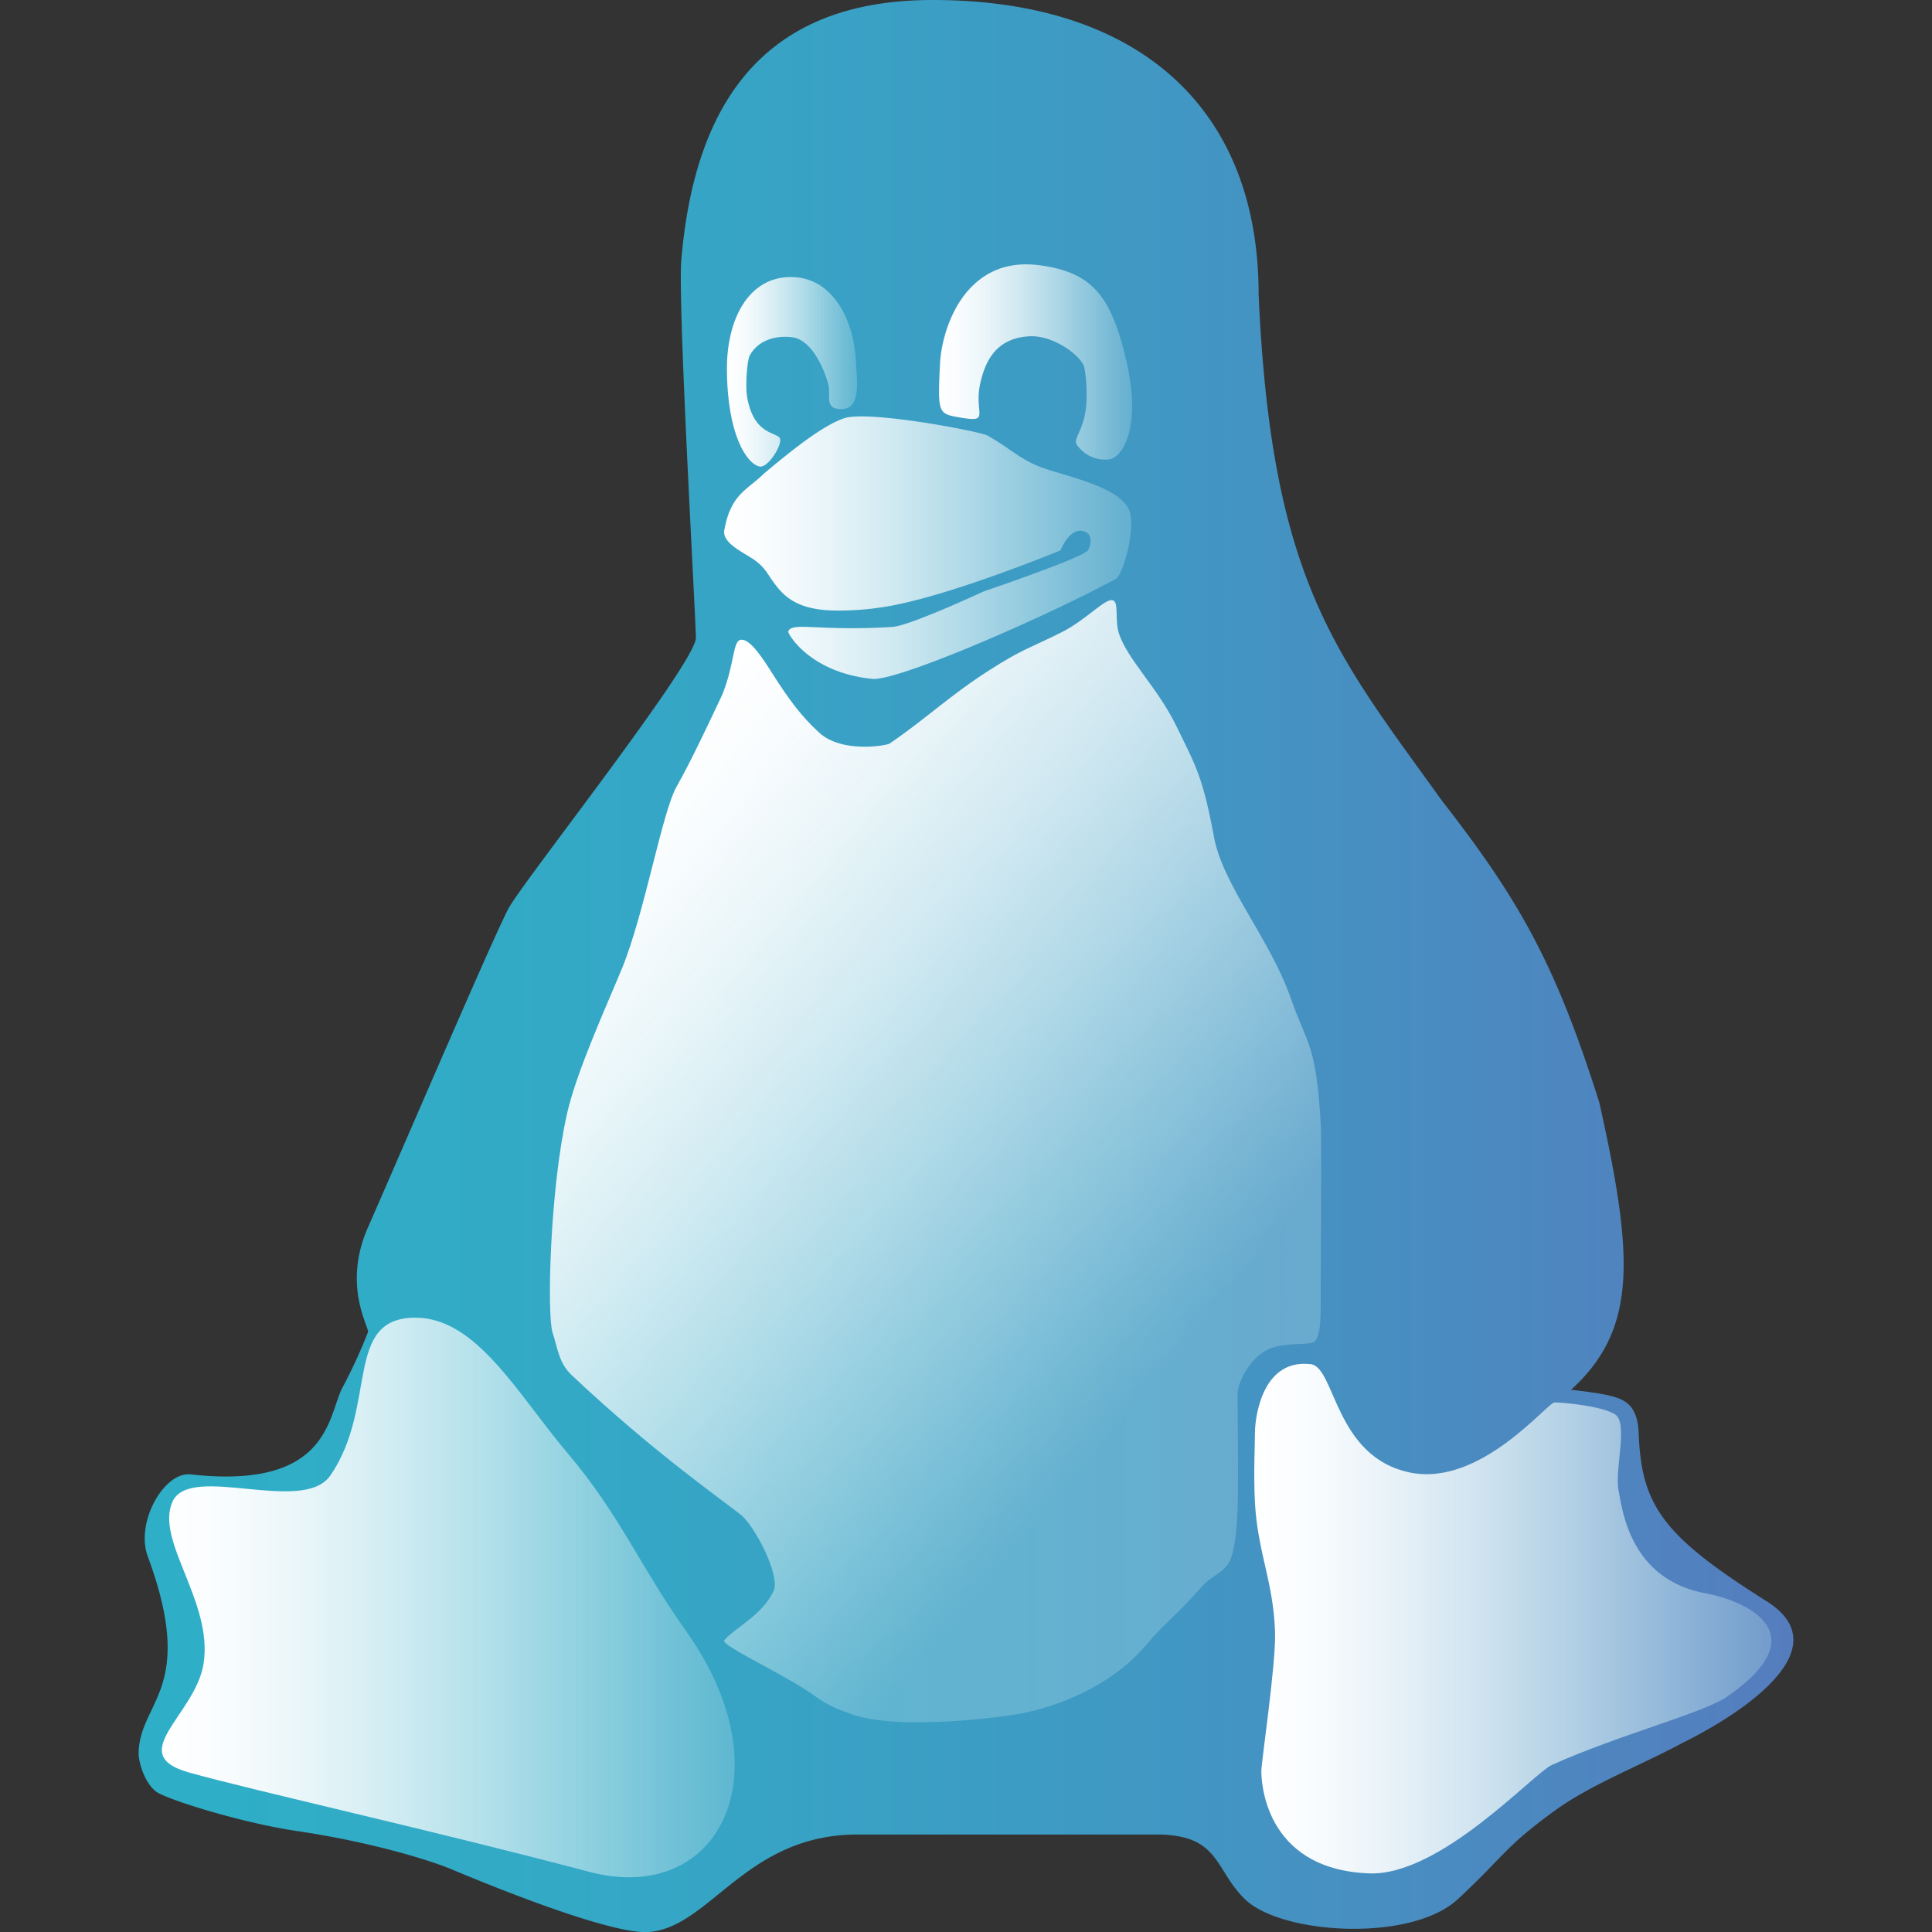 <svg xmlns="http://www.w3.org/2000/svg" xmlns:xlink="http://www.w3.org/1999/xlink" viewBox="0 0 540 540"><rect x="0" y="0" width="540" height="540" fill="#333333" stroke="none"/><defs><style>.cls-1{fill:none;}.cls-2{fill:url(#Безымянный_градиент_21);}.cls-3{fill:url(#Безымянный_градиент_22);}.cls-4{fill:url(#Безымянный_градиент_22-2);}.cls-5{fill:url(#Безымянный_градиент_22-3);}.cls-6{fill:url(#Безымянный_градиент_22-4);}.cls-7{fill:url(#Безымянный_градиент_22-5);}.cls-8{fill:url(#Безымянный_градиент_22-6);}</style><linearGradient id="Безымянный_градиент_21" x1="38.75" y1="270" x2="501.25" y2="270" gradientUnits="userSpaceOnUse"><stop offset="0" stop-color="#2eafc7"/><stop offset="0.26" stop-color="#33a9c6"/><stop offset="0.61" stop-color="#4098c3"/><stop offset="1" stop-color="#557dbe"/></linearGradient><linearGradient id="Безымянный_градиент_22" x1="203.18" y1="103.92" x2="239.55" y2="103.92" gradientUnits="userSpaceOnUse"><stop offset="0" stop-color="#fff"/><stop offset="0.11" stop-color="#fdfeff" stop-opacity="0.98"/><stop offset="0.25" stop-color="#f8fcfd" stop-opacity="0.92"/><stop offset="0.42" stop-color="#f0f9fb" stop-opacity="0.82"/><stop offset="0.6" stop-color="#e5f5f8" stop-opacity="0.68"/><stop offset="0.79" stop-color="#d7f0f4" stop-opacity="0.5"/><stop offset="0.99" stop-color="#c6e9ef" stop-opacity="0.29"/><stop offset="1" stop-color="#c5e9ef" stop-opacity="0.28"/></linearGradient><linearGradient id="Безымянный_градиент_22-2" x1="262.42" y1="101.18" x2="316.43" y2="101.18" xlink:href="#Безымянный_градиент_22"/><linearGradient id="Безымянный_градиент_22-3" x1="202.37" y1="153.08" x2="316.16" y2="153.08" xlink:href="#Безымянный_градиент_22"/><linearGradient id="Безымянный_градиент_22-4" x1="160.97" y1="233.87" x2="331.53" y2="375.36" xlink:href="#Безымянный_градиент_22"/><linearGradient id="Безымянный_градиент_22-5" x1="45.24" y1="446.5" x2="205.35" y2="446.5" xlink:href="#Безымянный_градиент_22"/><linearGradient id="Безымянный_градиент_22-6" x1="350.58" y1="452.43" x2="495.14" y2="452.43" xlink:href="#Безымянный_градиент_22"/></defs><g id="Слой_2" data-name="Слой 2"><g id="Слой_1-2" data-name="Слой 1"><rect class="cls-1" width="540" height="540"/><path class="cls-2" d="M260.64,0c-45.71,0-66.41,27-70.22,72.84-1,12.23,4.08,100.1,4.08,105.45,0,6.87-46.81,66.22-52.09,75.13-3.32,5.61-30.38,68.8-39.57,89.66-7.24,16.41.5,28,0,29.29a145.15,145.15,0,0,1-7.15,15.53c-4.09,7.9-3.58,28.53-42.39,24.2-7.47-.83-15.51,13.45-12,22.92,13.85,37.44-2.55,40.5-2.55,55.27,0,2,1.53,7.9,4.85,10.44,2.8,2.16,23.74,8.7,39.06,11,22.47,3.31,38.53,8.65,43.41,10.69,23.75,9.94,47.27,18.28,55.41,17.58,17.15-1.48,27.07-27.25,58.22-27.25h83.49c17.84,0,16.19,9.73,24.77,18.08,10.22,9.93,46.47,12.1,59.5,0s12.93-14.45,27.06-24.71c10.31-7.48,24-12.63,35.49-18.84,16.09-7.9,44.94-26.39,23.75-39.74-29.11-18.34-35-26.74-35.75-47.12-.16-4.4-1.53-6.69-2.81-7.89-2.16-2.05-5.87-2.92-16.08-4.08,18.62-17,17.51-37.21,7.91-80.23-12.27-38.86-22.41-56.67-43.91-84.3-29.62-41.26-47.75-61.13-51.33-141.61C351.79,29.8,317.83,0,260.64,0Z"/><path class="cls-3" d="M212.38,130.4c2.3.39,6.38-6.11,5.61-7.89s-7.4-.77-9.19-11.72c-.49-3,0-10.11.77-11.46,1.79-3.31,5.83-5.74,11.74-5.09,5.37.58,8.94,8.4,10.22,13.24.78,3-1.28,6.88,3.57,6.88,5.88,0,4.34-8.45,4.09-13.76-.51-10.69-6.13-23-17.88-23.17-12.22-.16-18.13,12-18.13,25.47C203.18,121.49,208.8,129.81,212.38,130.4Z"/><path class="cls-4" d="M310.17,128.37a9.56,9.56,0,0,1-9.19-4.08c-1.11-1.65,1.79-3.82,2.55-10.19.47-3.87,0-10.88-.76-12.22-1.79-3.31-8.61-8-14.56-7.9-10,.26-12.76,7.39-14,12.23-2.49,9.42,3.31,12.08-6.13,10.44-5.87-1-6-1.27-5.36-14.77.51-10.7,7.4-30.31,27.58-27.77C305.45,76,310.63,83,314.77,100.6,319.21,119.45,313.75,127.77,310.17,128.37Z"/><path class="cls-5" d="M276,121.74c-2-1.14-33.24-7.13-40.09-4.83-5.87,2-14.3,8.66-22.47,15.53-4.63,4.6-9.19,5.61-11,15.8-.67,3.81,6.38,6.61,8.94,8.65,2.91,2.33,3,3.52,5.61,6.88,3.32,4.33,7.92,6.88,17.11,6.88a79.9,79.9,0,0,0,19.41-2.3c15-3.41,38-12.48,42.89-14.51,1.54-3.57,4.09-6.63,7.15-5.1,1.9.95,1.31,3.83.51,5.1-1.27,2-29.1,11.46-29.1,11.46s-20.69,9.63-25.54,9.93c-20.68,1.28-28.09-1.53-29.11,1.28-.18.49,5.88,11.46,23.49,13.24,6.94.71,48-17.07,68.18-28,1.79-1,5.36-13.24,3.83-18.59-2.06-7.21-18.9-10.19-25.28-12.74C284.57,128,282.34,125.31,276,121.74Z"/><path class="cls-6" d="M173.82,270.74c6.38-15.53,11.24-43.81,15.32-50.94,3.7-6.46,8.94-17.57,12.77-25.72,3.57-8.92,2.81-15.28,5.36-15.28s5.82,5.06,8.43,9.17c4.85,7.64,8.22,12.17,13.27,16.81,6.39,5.85,18.86,3.6,19.67,3.05,10.46-7.13,16.6-13.31,28.08-20.63,9.19-5.86,10.59-5.79,19.92-10.44,7.15-3.57,12.51-9.93,14.55-8.92,1.54.77.37,5.54,1.54,9.17,2.29,7.14,10.7,15.07,15.83,25.47,5.71,11.61,7.66,14.78,10.72,31.33,2.55,13.76,15.64,28.5,21.45,45.08,4.7,13.42,7.15,12.74,8.43,35.41.28,5.09,0,30.56,0,49.15,0,4.65,0,10.7-2.05,11.72-1.64.82-6.7,0-11.49,1.53-5.62,1.78-9.7,9.17-9.7,13,0,18.84.77,37.18-1.53,44.82-1.66,5.53-4.93,4.79-8.94,9.43-6.38,7.38-10,9.68-15.06,15.79-8,9.55-20.94,16.3-34.48,19.1-5.21,1.08-35,5-48,.26-4.23-1.55-6.68-2.52-10.21-5.1-7.66-5.6-26.44-14.18-25.28-15.53,3.06-3.57,10.54-6.89,13.79-13.76,2-4.33-5.26-18.08-8.94-21.14-4.6-3.82-24-17.06-47.49-39.22-3.5-3.3-3.82-7.09-5.36-12s-.77-39.63,4.08-61.13C161.2,299.29,169.76,280.64,173.82,270.74Z"/><path class="cls-7" d="M92.37,412.36c13.32-19.48,3.57-44.07,23.74-44.07,17.09,0,28.57,21.35,42.39,37.7,15.19,18,19.84,31,33.45,50.18,27.83,39.22,9.19,76.66-27.32,67-43.5-11.53-93.71-22.67-111.84-27.76s1.79-16.05,4.09-30.31c2.79-17.32-13.54-34.38-8.69-45.34S84.71,423.56,92.37,412.36Z"/><path class="cls-8" d="M350.77,400.13c0-2.29,1.28-20.49,15.58-18.84,6.89.79,6.64,26,27.83,30.3,19.66,4,38.3-19.61,40.34-19.61s13,.91,16.85,3.31-.1,15.28,1,21.14,3.32,25.22,24.76,29c8.55,1.52,32.43,10.18,5.62,28.78-6.64,4.6-30.38,10.69-49,19.1-5.11,2.3-31.16,31.07-51.07,30.31-29.88-1.15-30.13-26.74-30.13-28.53,0-2.8,4.13-30.05,3.83-39-.49-14.21-4.84-22-5.62-36.16C350.34,412.15,350.77,403.19,350.77,400.13Z"/></g></g></svg>